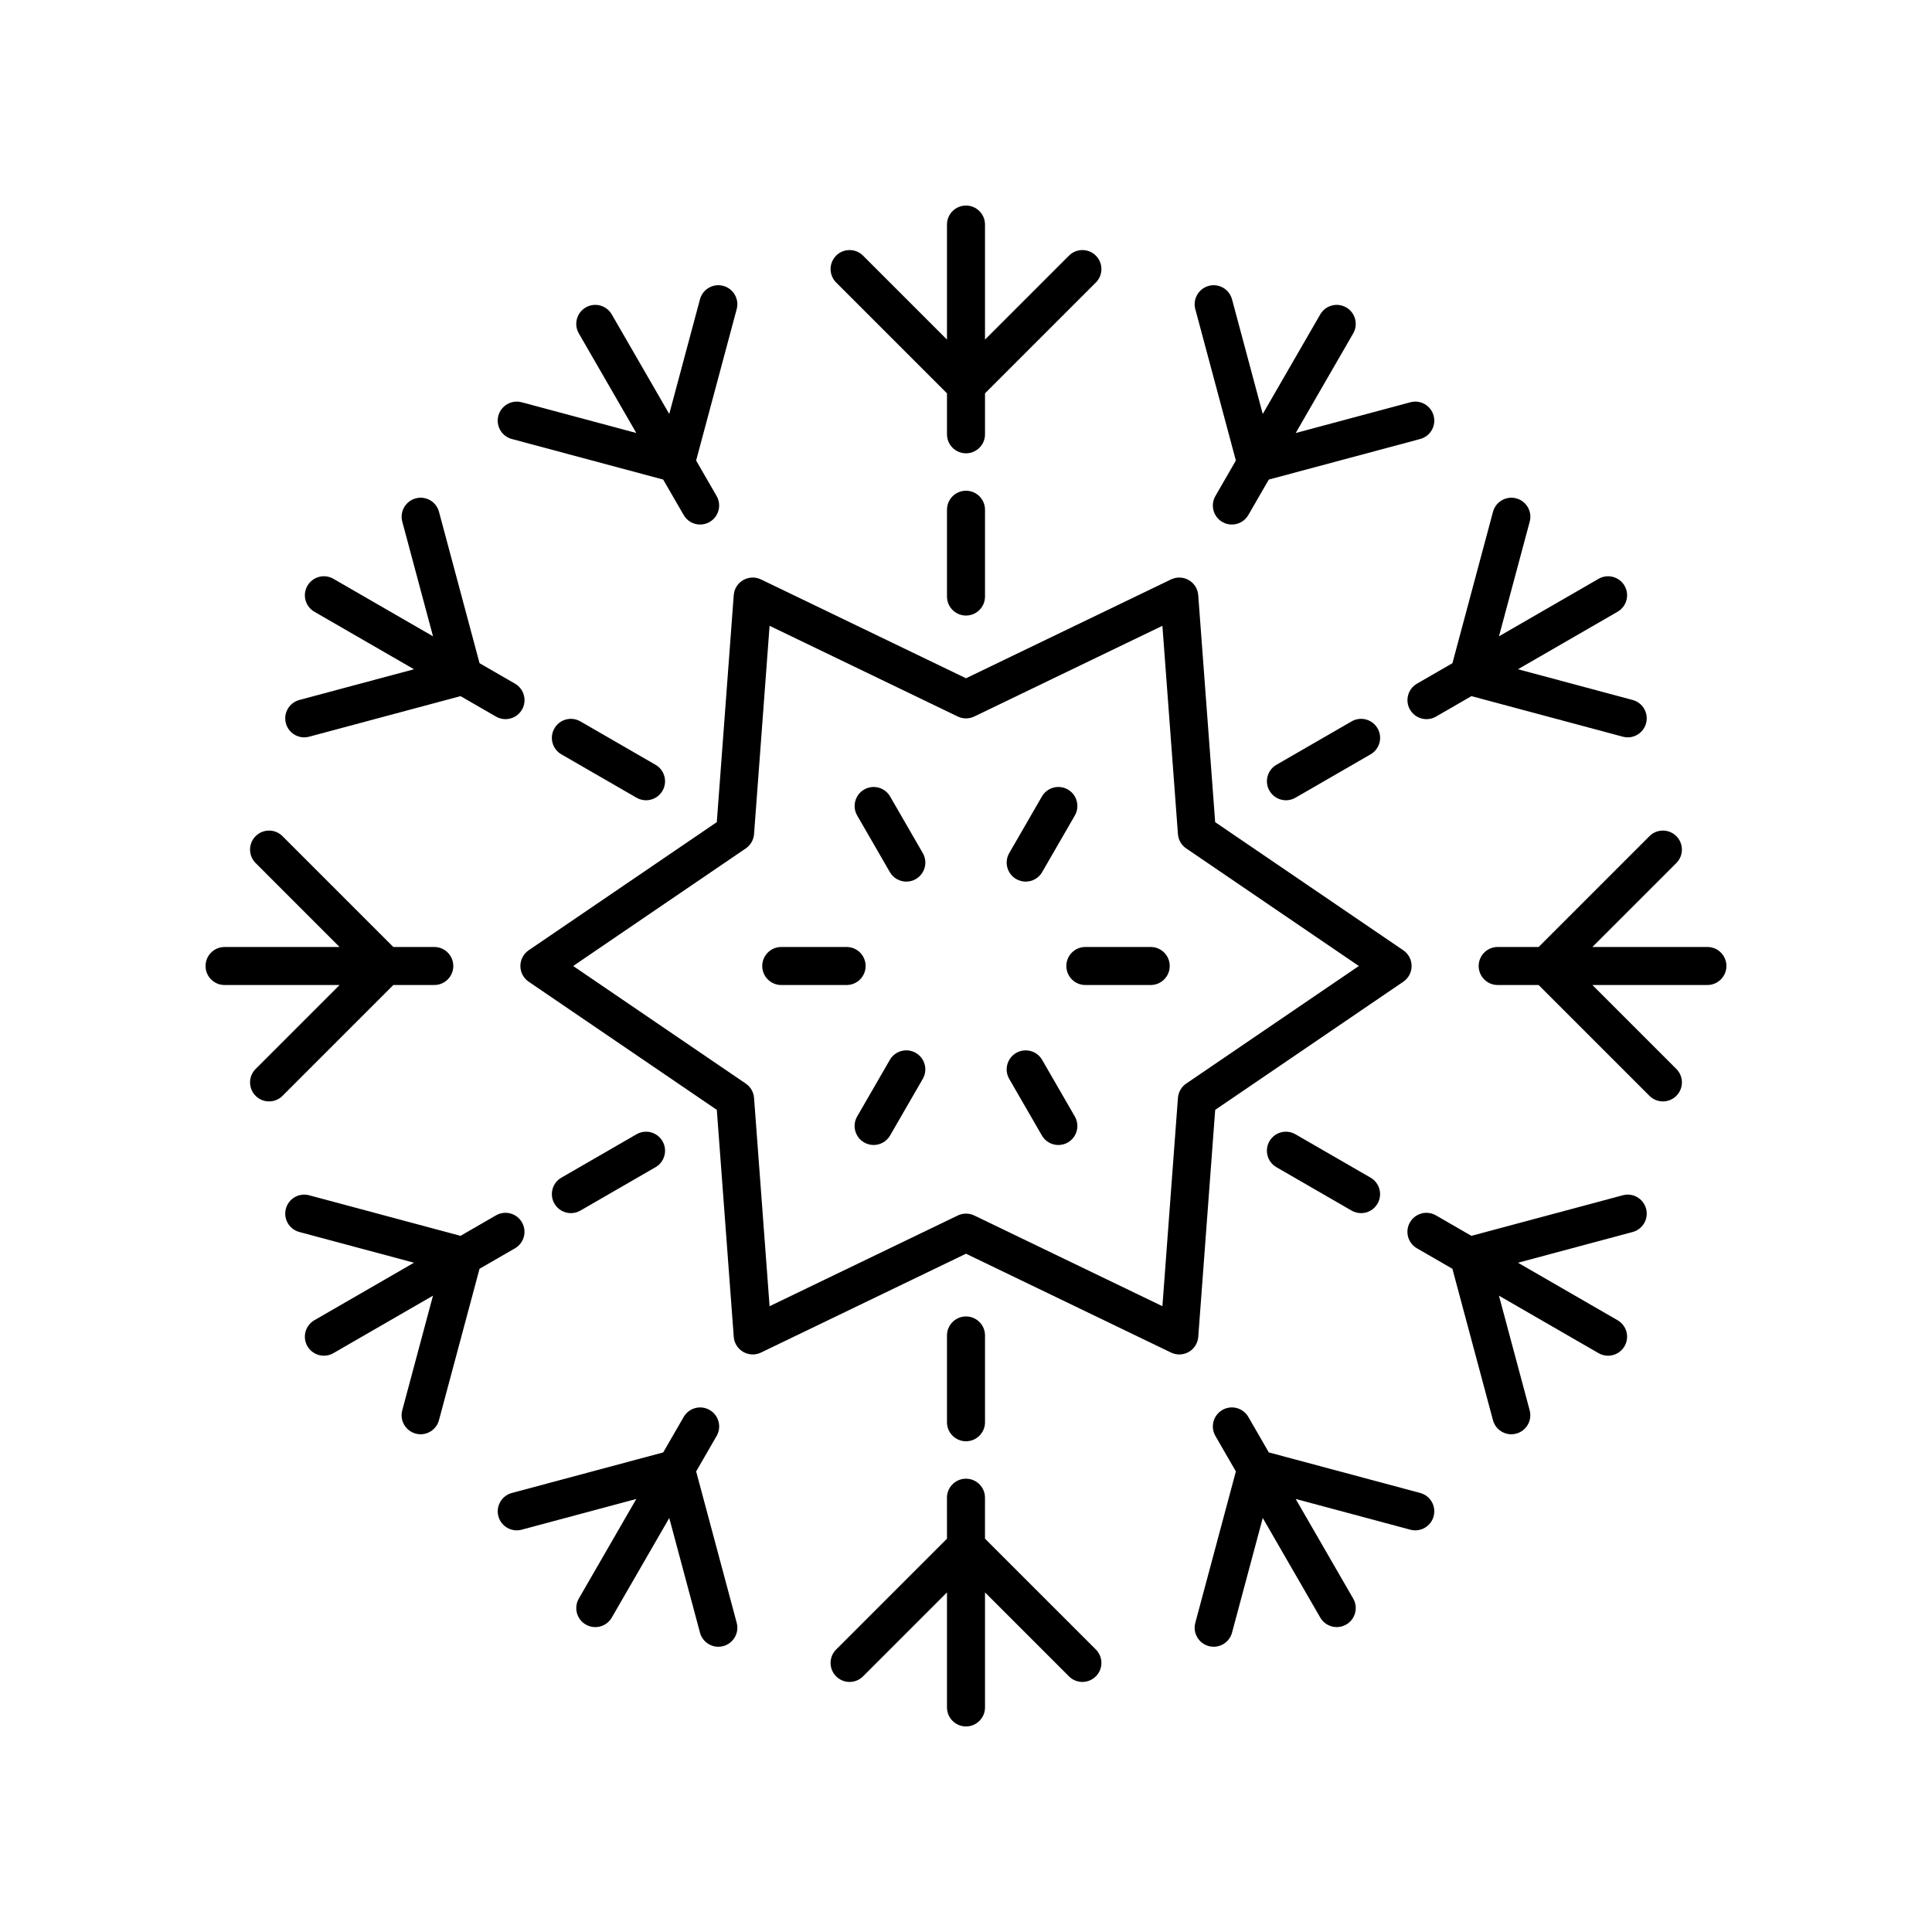 <?xml version="1.0" encoding="UTF-8"?>
<!-- Uploaded to: ICON Repo, www.iconrepo.com, Generator: ICON Repo Mixer Tools -->
<svg fill="#000000" width="800px" height="800px" version="1.1" viewBox="144 144 512 512" xmlns="http://www.w3.org/2000/svg">
 <g>
  <path d="m518.09 400c0-1.668-0.824-3.227-2.203-4.164l-49.855-33.961-4.488-60.156c-0.121-1.664-1.059-3.156-2.504-3.988-1.441-0.828-3.207-0.898-4.707-0.176l-54.332 26.191-54.34-26.195c-1.496-0.723-3.258-0.652-4.707 0.176-1.445 0.832-2.383 2.328-2.504 3.988l-4.488 60.156-49.855 33.961c-1.375 0.941-2.199 2.5-2.199 4.168s0.824 3.227 2.203 4.164l49.855 33.961 4.488 60.156c0.121 1.664 1.059 3.156 2.504 3.988 1.445 0.832 3.211 0.902 4.707 0.176l54.336-26.195 54.34 26.195c0.691 0.336 1.438 0.5 2.188 0.5 0.871 0 1.742-0.227 2.519-0.676 1.445-0.832 2.383-2.328 2.504-3.988l4.488-60.156 49.855-33.961c1.371-0.941 2.195-2.496 2.195-4.164zm-59.734 31.16c-1.27 0.867-2.074 2.262-2.188 3.789l-4.117 55.207-49.863-24.039c-0.691-0.332-1.441-0.496-2.188-0.496s-1.496 0.168-2.188 0.5l-49.863 24.039-4.117-55.203c-0.113-1.531-0.918-2.926-2.188-3.789l-45.75-31.168 45.75-31.164c1.27-0.867 2.074-2.262 2.188-3.789l4.117-55.203 49.863 24.039c1.383 0.664 2.992 0.664 4.375 0l49.863-24.039 4.117 55.203c0.113 1.531 0.918 2.926 2.188 3.789l45.75 31.164z"/>
  <path d="m400 274.05c-2.781 0-5.039 2.254-5.039 5.039v23c0 2.781 2.254 5.039 5.039 5.039 2.781 0 5.039-2.254 5.039-5.039v-23c-0.004-2.785-2.258-5.039-5.039-5.039z"/>
  <path d="m365.59 218.87 29.371 29.371v10.852c0 2.781 2.254 5.039 5.039 5.039 2.781 0 5.039-2.254 5.039-5.039v-10.852l29.371-29.371c1.969-1.969 1.969-5.156 0-7.125s-5.156-1.969-7.125 0l-22.25 22.246v-30.48c0-2.781-2.254-5.039-5.039-5.039-2.781 0-5.039 2.254-5.039 5.039v30.48l-22.246-22.246c-1.969-1.969-5.156-1.969-7.125 0-1.965 1.969-1.965 5.156 0.004 7.125z"/>
  <path d="m276.07 254.17c-0.723 2.688 0.875 5.449 3.562 6.168l40.121 10.75 5.426 9.398c0.934 1.617 2.629 2.519 4.367 2.519 0.855 0 1.719-0.215 2.516-0.676 2.41-1.391 3.234-4.473 1.844-6.883l-5.426-9.398 10.75-40.121c0.723-2.688-0.875-5.449-3.562-6.168-2.684-0.727-5.449 0.875-6.168 3.562l-8.145 30.387-15.238-26.395c-1.398-2.41-4.473-3.234-6.883-1.844-2.41 1.391-3.234 4.473-1.844 6.883l15.238 26.395-30.387-8.145c-2.68-0.715-5.453 0.883-6.172 3.566z"/>
  <path d="m379.89 355.08c-1.395-2.41-4.477-3.242-6.883-1.844-2.41 1.391-3.234 4.473-1.844 6.883l8.66 15c0.934 1.617 2.629 2.519 4.367 2.519 0.855 0 1.719-0.215 2.516-0.676 2.41-1.391 3.234-4.473 1.844-6.883z"/>
  <path d="m297.81 335.18c-2.422-1.395-5.492-0.562-6.883 1.844-1.391 2.41-0.562 5.492 1.844 6.883l19.918 11.5c0.797 0.457 1.664 0.672 2.516 0.672 1.742 0 3.434-0.902 4.367-2.519 1.391-2.41 0.562-5.492-1.844-6.883z"/>
  <path d="m219.76 335.67c0.602 2.25 2.637 3.738 4.863 3.738 0.43 0 0.871-0.055 1.305-0.176l40.121-10.75 9.398 5.426c0.793 0.457 1.66 0.676 2.516 0.676 1.742 0 3.434-0.902 4.367-2.519 1.391-2.41 0.566-5.492-1.844-6.883l-9.398-5.426-10.75-40.121c-0.719-2.688-3.481-4.289-6.168-3.562-2.688 0.723-4.281 3.484-3.562 6.168l8.145 30.387-26.395-15.238c-2.422-1.395-5.496-0.566-6.887 1.848-1.391 2.41-0.566 5.492 1.844 6.883l26.395 15.238-30.387 8.145c-2.688 0.719-4.281 3.481-3.562 6.168z"/>
  <path d="m203.51 405.04h30.48l-22.246 22.246c-1.969 1.969-1.969 5.156 0 7.125 0.984 0.984 2.273 1.477 3.562 1.477 1.289 0 2.578-0.492 3.562-1.477l29.371-29.371h10.852c2.781 0 5.039-2.254 5.039-5.039 0-2.781-2.254-5.039-5.039-5.039h-10.852l-29.371-29.371c-1.969-1.969-5.156-1.969-7.125 0s-1.969 5.156 0 7.125l22.246 22.25h-30.48c-2.781 0-5.039 2.254-5.039 5.039 0.004 2.781 2.258 5.035 5.039 5.035z"/>
  <path d="m373.4 400c0-2.781-2.254-5.039-5.039-5.039h-17.32c-2.781 0-5.039 2.254-5.039 5.039 0 2.781 2.254 5.039 5.039 5.039h17.32c2.785-0.004 5.039-2.258 5.039-5.039z"/>
  <path d="m312.69 444.59-19.918 11.5c-2.41 1.391-3.234 4.473-1.844 6.883 0.934 1.617 2.629 2.519 4.367 2.519 0.855 0 1.719-0.215 2.516-0.676l19.918-11.5c2.41-1.391 3.234-4.473 1.844-6.883-1.398-2.41-4.469-3.238-6.883-1.844z"/>
  <path d="m225.93 460.76c-2.684-0.727-5.449 0.875-6.168 3.562-0.723 2.688 0.875 5.449 3.562 6.168l30.387 8.145-26.395 15.238c-2.414 1.395-3.238 4.477-1.848 6.887 0.934 1.617 2.629 2.519 4.367 2.519 0.855 0 1.719-0.215 2.516-0.676l26.395-15.238-8.145 30.387c-0.723 2.688 0.875 5.449 3.562 6.168 0.434 0.117 0.875 0.176 1.305 0.176 2.223-0.004 4.262-1.484 4.863-3.738l10.75-40.121 9.398-5.426c2.41-1.391 3.234-4.473 1.844-6.883-1.391-2.41-4.469-3.238-6.883-1.844l-9.398 5.426z"/>
  <path d="m334.37 580.41c0.43-0.004 0.871-0.055 1.305-0.176 2.688-0.723 4.281-3.484 3.562-6.168l-10.75-40.121 5.426-9.398c1.391-2.41 0.566-5.492-1.844-6.883-2.418-1.398-5.492-0.566-6.883 1.844l-5.426 9.398-40.121 10.75c-2.688 0.723-4.281 3.484-3.562 6.168 0.715 2.688 3.484 4.281 6.168 3.562l30.387-8.145-15.238 26.395c-1.391 2.418-0.566 5.5 1.848 6.891 0.793 0.457 1.66 0.676 2.516 0.676 1.742 0 3.434-0.902 4.367-2.519l15.238-26.395 8.145 30.387c0.602 2.25 2.637 3.734 4.863 3.734z"/>
  <path d="m386.7 423.03c-2.418-1.391-5.492-0.566-6.883 1.844l-8.66 15c-1.391 2.41-0.566 5.492 1.844 6.883 0.793 0.457 1.66 0.676 2.516 0.676 1.742 0 3.434-0.902 4.367-2.519l8.66-15c1.391-2.41 0.566-5.488-1.844-6.883z"/>
  <path d="m400 525.95c2.781 0 5.039-2.254 5.039-5.039v-23c0-2.781-2.254-5.039-5.039-5.039-2.781 0-5.039 2.254-5.039 5.039v23c0 2.781 2.254 5.039 5.039 5.039z"/>
  <path d="m394.96 551.76-29.371 29.371c-1.969 1.969-1.969 5.156 0 7.125s5.156 1.969 7.125 0l22.246-22.25v30.48c0 2.781 2.254 5.039 5.039 5.039 2.781 0 5.039-2.254 5.039-5.039v-30.48l22.246 22.246c0.984 0.984 2.273 1.477 3.562 1.477 1.289 0 2.578-0.492 3.562-1.477 1.969-1.969 1.969-5.156 0-7.125l-29.375-29.367v-10.852c0-2.781-2.254-5.039-5.039-5.039-2.781 0-5.039 2.254-5.039 5.039z"/>
  <path d="m523.93 545.82c0.723-2.688-0.875-5.449-3.562-6.168l-40.121-10.75-5.426-9.398c-1.395-2.41-4.473-3.242-6.883-1.844-2.41 1.391-3.234 4.473-1.844 6.883l5.426 9.398-10.75 40.121c-0.723 2.688 0.875 5.449 3.562 6.168 0.434 0.117 0.875 0.176 1.305 0.176 2.223 0 4.262-1.484 4.863-3.738l8.145-30.387 15.238 26.395c0.934 1.617 2.629 2.519 4.367 2.519 0.855 0 1.719-0.215 2.516-0.676 2.41-1.391 3.234-4.473 1.844-6.883l-15.238-26.395 30.387 8.145c2.684 0.719 5.449-0.875 6.172-3.566z"/>
  <path d="m420.18 424.88c-1.395-2.41-4.473-3.238-6.883-1.844-2.41 1.391-3.234 4.473-1.844 6.883l8.66 15c0.934 1.617 2.629 2.519 4.367 2.519 0.855 0 1.719-0.215 2.516-0.676 2.41-1.391 3.234-4.473 1.844-6.883z"/>
  <path d="m487.3 444.59c-2.422-1.395-5.492-0.562-6.883 1.844-1.391 2.41-0.562 5.492 1.844 6.883l19.918 11.5c0.793 0.457 1.66 0.676 2.516 0.676 1.742 0 3.434-0.902 4.367-2.519 1.391-2.41 0.562-5.492-1.844-6.883z"/>
  <path d="m574.06 460.76-40.121 10.75-9.398-5.426c-2.422-1.391-5.492-0.566-6.883 1.844-1.391 2.41-0.566 5.492 1.844 6.883l9.398 5.426 10.75 40.121c0.602 2.25 2.637 3.738 4.863 3.738 0.43 0 0.871-0.055 1.305-0.176 2.688-0.723 4.281-3.484 3.562-6.168l-8.145-30.387 26.395 15.238c0.801 0.457 1.668 0.676 2.523 0.676 1.742 0 3.434-0.902 4.367-2.519 1.391-2.41 0.566-5.492-1.844-6.883l-26.395-15.238 30.387-8.145c2.688-0.723 4.281-3.484 3.562-6.168-0.723-2.691-3.496-4.297-6.172-3.566z"/>
  <path d="m596.48 394.96h-30.48l22.246-22.246c1.969-1.969 1.969-5.156 0-7.125s-5.156-1.969-7.125 0l-29.367 29.371h-10.852c-2.781 0-5.039 2.254-5.039 5.039 0 2.781 2.254 5.039 5.039 5.039h10.852l29.371 29.371c0.984 0.984 2.273 1.477 3.562 1.477 1.289 0 2.578-0.492 3.562-1.477 1.969-1.969 1.969-5.156 0-7.125l-22.25-22.25h30.48c2.781 0 5.039-2.254 5.039-5.039 0-2.781-2.258-5.035-5.039-5.035z"/>
  <path d="m448.95 394.96h-17.32c-2.781 0-5.039 2.254-5.039 5.039 0 2.781 2.254 5.039 5.039 5.039h17.32c2.781 0 5.039-2.254 5.039-5.039s-2.258-5.039-5.039-5.039z"/>
  <path d="m484.79 356.08c0.855 0 1.719-0.215 2.516-0.676l19.918-11.5c2.41-1.391 3.234-4.473 1.844-6.883-1.391-2.41-4.469-3.238-6.883-1.844l-19.918 11.5c-2.41 1.391-3.234 4.473-1.844 6.883 0.934 1.617 2.625 2.519 4.367 2.519z"/>
  <path d="m574.06 339.23c0.434 0.117 0.875 0.176 1.305 0.176 2.223 0 4.262-1.484 4.863-3.738 0.723-2.688-0.875-5.449-3.562-6.168l-30.387-8.145 26.395-15.238c2.414-1.395 3.238-4.473 1.848-6.883-1.395-2.41-4.473-3.242-6.883-1.844l-26.395 15.238 8.145-30.387c0.723-2.688-0.875-5.449-3.562-6.168-2.676-0.719-5.453 0.875-6.168 3.562l-10.75 40.121-9.398 5.426c-2.41 1.391-3.234 4.473-1.844 6.883 0.934 1.617 2.629 2.519 4.367 2.519 0.855 0 1.719-0.215 2.516-0.676l9.398-5.426z"/>
  <path d="m523.93 254.17c-0.723-2.688-3.492-4.301-6.168-3.562l-30.387 8.145 15.238-26.395c1.387-2.414 0.562-5.492-1.848-6.887-2.422-1.391-5.496-0.566-6.883 1.844l-15.238 26.395-8.145-30.387c-0.723-2.688-3.488-4.289-6.168-3.562-2.688 0.723-4.281 3.484-3.562 6.168l10.75 40.121-5.426 9.398c-1.391 2.41-0.566 5.492 1.844 6.883 0.793 0.457 1.66 0.676 2.516 0.676 1.742 0 3.434-0.902 4.367-2.519l5.426-9.398 40.121-10.75c2.688-0.719 4.281-3.481 3.562-6.168z"/>
  <path d="m413.3 376.96c0.793 0.457 1.66 0.676 2.516 0.676 1.742 0 3.434-0.902 4.367-2.519l8.66-15c1.391-2.41 0.566-5.492-1.844-6.883-2.422-1.398-5.492-0.562-6.883 1.844l-8.66 15c-1.391 2.41-0.566 5.492 1.844 6.883z"/>
 </g>
</svg>